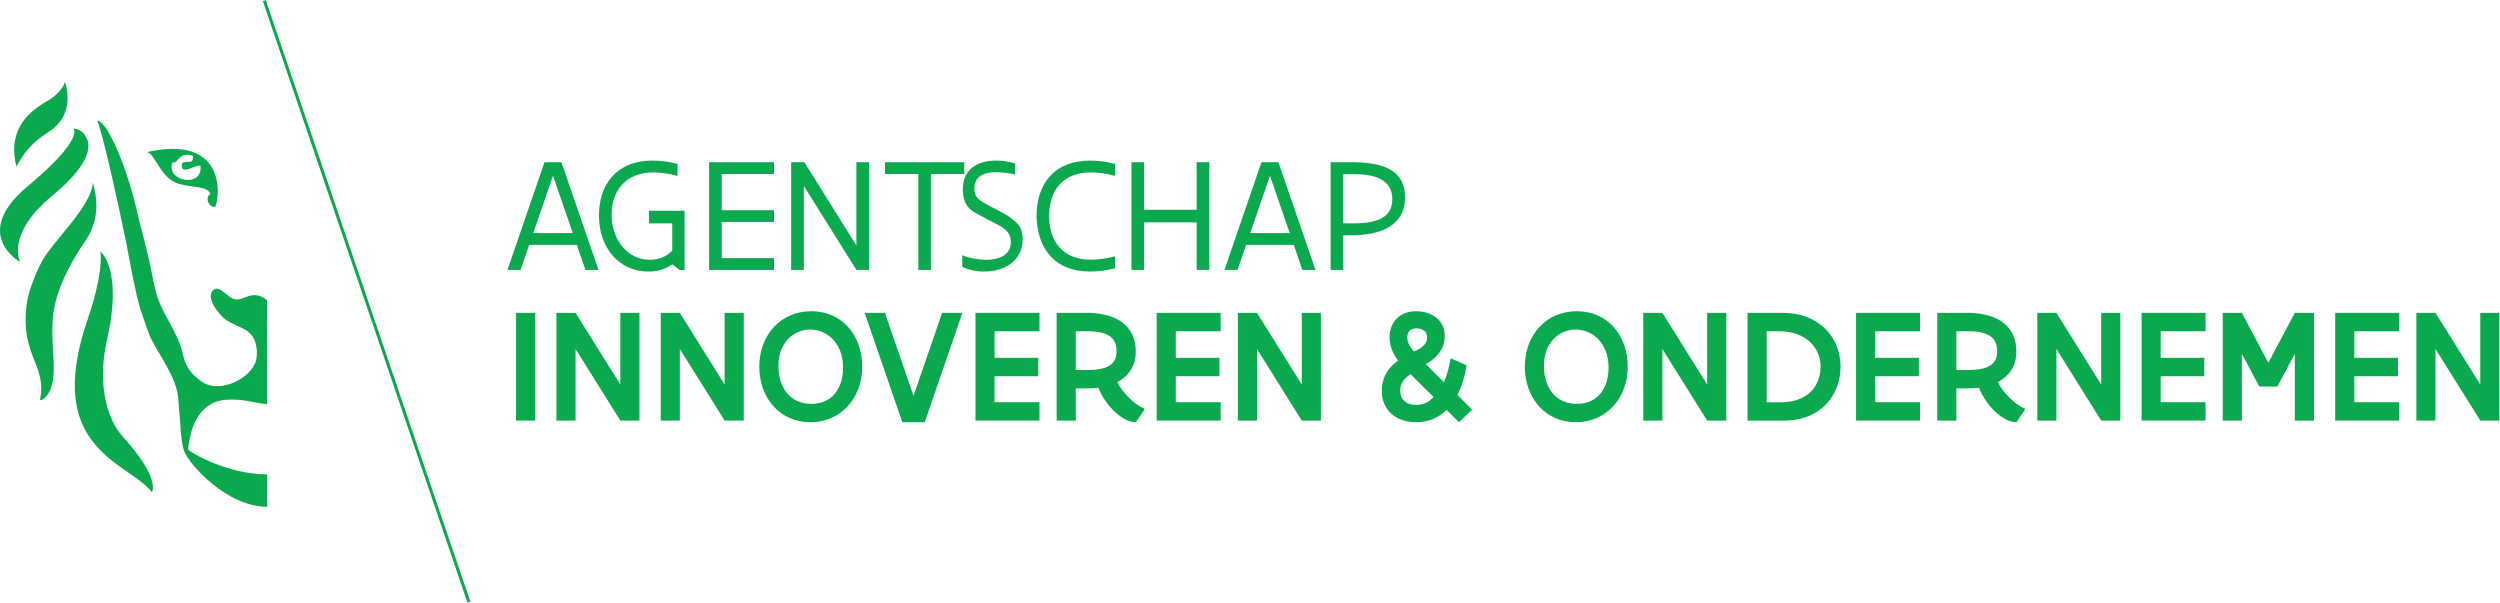 <?xml version="1.0" encoding="UTF-8" standalone="no"?>
<!-- Created with Inkscape (http://www.inkscape.org/) -->

<svg
   version="1.1"
   id="svg2"
   xml:space="preserve"
   width="470.427"
   height="113.387"
   viewBox="0 0 470.427 113.387"
   sodipodi:docname="Sponsorlogo-compact-breed.eps"
   xmlns:inkscape="http://www.inkscape.org/namespaces/inkscape"
   xmlns:sodipodi="http://sodipodi.sourceforge.net/DTD/sodipodi-0.dtd"
   xmlns="http://www.w3.org/2000/svg"
   xmlns:svg="http://www.w3.org/2000/svg"><defs
     id="defs6" /><sodipodi:namedview
     id="namedview4"
     pagecolor="#ffffff"
     bordercolor="#666666"
     borderopacity="1.0"
     inkscape:pageshadow="2"
     inkscape:pageopacity="0.0"
     inkscape:pagecheckerboard="0" /><g
     id="g8"
     inkscape:groupmode="layer"
     inkscape:label="ink_ext_XXXXXX"
     transform="matrix(1.333,0,0,-1.333,0,113.387)"><g
       id="g10"
       transform="scale(0.1)"><path
         d="M 659.844,0 371.09,848.996 375.199,850.391 663.961,1.398 659.844,0"
         style="fill:#0aa94e;fill-opacity:1;fill-rule:nonzero;stroke:none"
         id="path12" /><path
         d="m 376.949,426.945 c -20.832,15.899 -30.586,-0.125 -43.687,0.938 -11.09,0.879 -21.469,18.773 -30.047,14.5 -16.367,-8.328 6.555,-37.793 16.512,-43.797 8.859,-5.313 20.023,-10.207 22.699,-11.445 13.164,-6.153 18.394,-15.461 20.054,-30 0.418,-3.332 0,-10.95 -0.82,-14.485 -6,-25.476 -50.648,-48.633 -76.285,-31.113 -12.07,8.273 -23.094,18.953 -26.914,37.871 -6.898,33.488 -31.074,58.117 -38.82,90.891 -4.715,19.91 -8.2,40.922 -13.407,60.957 -5.281,20.711 -10.722,41.218 -15.058,60.031 -3.953,17.496 -12.27,43.645 -18.289,59.582 -24.489,63.93 -35.551,59.277 -35.551,59.277 0,0 8.914,-17.742 41.34,-174.437 1.34,-6.414 13.121,-75.438 21.73,-98.164 3.074,-8.145 8.446,-25.547 11.981,-33.235 10.316,-22.449 37.551,-56.484 39.347,-87.156 1.039,-17.734 3.055,-32.414 3.477,-45.84 0.258,-3.937 1.996,-19.933 4.551,-27.043 6.648,-18.711 60.336,-79.089 117.328,-79.089 v 45.761 c -56.629,0 -109.977,31.739 -111.293,35.067 -0.82,1.504 2.941,23.144 6.777,32.773 7.422,18.633 21.41,35.676 46.016,37.492 27.43,1.973 43.988,-5.996 58.5,-5.996 l -0.141,146.66"
         style="fill:#0aa94e;fill-opacity:1;fill-rule:nonzero;stroke:none"
         id="path14" /><path
         d="m 131.02,593.012 c -2.075,-34.27 -55.102,-81.125 -71.719,-111.164 -8.141,-14.782 -18.086,-40.145 -20.648,-54.844 -7.051,-40.883 1.895,-66.289 11.859,-90.219 17.551,-42.058 -2.371,-57.515 11.348,-48.992 16.984,13.848 14.398,46.125 13.148,66.27 -0.984,16.359 -2.082,34.953 0.391,54.445 4.715,36.469 26.793,75.613 45.649,102.976 22.375,32.637 14.25,66.387 9.973,81.528"
         style="fill:#0aa94e;fill-opacity:1;fill-rule:nonzero;stroke:none"
         id="path16" /><path
         d="m 141.711,495.688 c 0,0 5.648,-27.141 -18.297,-96.946 -62.633,-182.558 57.012,-199.863 91.074,-242.785 0,0 13.176,18.594 -41.086,78.117 -19.812,21.746 -37.687,69.656 -22.117,138.106 22.52,99.101 -9.574,123.508 -9.574,123.508"
         style="fill:#0aa94e;fill-opacity:1;fill-rule:nonzero;stroke:none"
         id="path18" /><path
         d="m 23.27,615.383 c -2.863,10.785 -3.734,20.43 -3.105,29.035 2.898,42.902 41.852,60.281 51.559,66.672 0,0 17.516,11.98 19.777,24.105 0,0 17.934,-45.16 -23.191,-71.023 C 47.438,651.031 33.258,635.629 23.27,615.383"
         style="fill:#0aa94e;fill-opacity:1;fill-rule:nonzero;stroke:none"
         id="path20" /><path
         d="m 121.516,656.84 c 2.214,-4.348 18.363,-27.977 -47.766,-82.563 -65.996,-54.5 -45.387,-93.472 -45.387,-93.472 0,0 -70.449,39.191 10.707,106.894 81.125,67.649 64.5,81.367 64.5,81.367 0,0 11.618,0.559 17.946,-12.226"
         style="fill:#0aa94e;fill-opacity:1;fill-rule:nonzero;stroke:none"
         id="path22" /><path
         d="m 242.945,619.91 c 0.961,2.563 2.336,0.504 5.235,2.32 3.086,2.918 6.25,7.711 11.261,9.309 3.594,1.098 8.528,0.574 11.899,-0.719 2.234,-0.562 0.879,-6.312 -0.805,-7.793 -3.57,-2.636 -14.129,1.719 -14.129,-6.191 0.442,-12.977 17.535,0.402 26.477,0.043 4.363,-31.66 -47.719,-22.949 -39.938,3.031 z m -35.59,16.043 c 11.422,-1.5 18.696,-37.129 45.118,-44.879 19.429,-5.672 40.086,-2.597 44.668,-14.281 -8.918,-4.73 -1.887,-20.41 7.078,-17.832 7.402,20.809 11.129,101.277 -96.864,76.992"
         style="fill:#0aa94e;fill-opacity:1;fill-rule:nonzero;stroke:none"
         id="path24" /><path
         d="m 752.707,521.609 h 55.844 l -27.922,80.883 z m 61.496,-16.613 h -67.148 l -12.231,-35.422 h -18.461 l 52.27,152.071 h 23.883 l 52.379,-152.071 h -18.461 l -12.231,35.422"
         style="fill:#0aa94e;fill-opacity:1;fill-rule:nonzero;stroke:none"
         id="path26" /><path
         d="m 966.391,469.344 h -6.809 l -10.613,8.191 c -9.809,-6.805 -19.848,-10.265 -33.578,-10.265 -21.114,0 -38.418,8.535 -50.649,22.613 -12.23,14.074 -19.269,33.922 -19.269,56.648 0,21.231 6,40.614 18.461,54.692 12.461,14.074 31.382,22.726 56.882,22.726 5.653,0 12.114,-0.461 18.227,-1.265 6.117,-0.809 12.23,-1.961 17.422,-3.461 v -16.387 l -0.922,-0.461 c -5.422,1.73 -11.309,2.887 -17.191,3.691 -6,0.809 -11.539,1.157 -16.153,1.157 -19.844,0 -34.5,-6.696 -44.191,-17.422 -9.805,-10.731 -14.653,-25.731 -14.653,-42.231 0,-17.882 5.54,-33.691 15.231,-45.113 9.574,-11.535 23.074,-18.574 38.766,-18.574 8.886,0 16.156,2.308 21.347,5.078 5.192,2.766 8.535,6.113 10.27,8.074 v 38.192 h -32.883 v 17.882 h 50.305 v -83.765"
         style="fill:#0aa94e;fill-opacity:1;fill-rule:nonzero;stroke:none"
         id="path28" /><path
         d="m 1001,621.645 h 91.61 v -16.618 h -73.72 v -51.109 h 73.72 v -16.617 h -73.72 v -51.11 h 73.72 V 469.574 H 1001 v 152.071"
         style="fill:#0aa94e;fill-opacity:1;fill-rule:nonzero;stroke:none"
         id="path30" /><path
         d="m 1134.73,588.184 v -118.61 h -17.89 v 152.071 h 18.58 l 73.49,-117.571 v 117.571 h 17.89 V 469.574 h -17.89 l -74.18,118.61"
         style="fill:#0aa94e;fill-opacity:1;fill-rule:nonzero;stroke:none"
         id="path32" /><path
         d="m 1249.3,621.645 h 111.91 v -16.618 h -47.07 V 469.574 h -17.77 v 135.453 h -47.07 v 16.618"
         style="fill:#0aa94e;fill-opacity:1;fill-rule:nonzero;stroke:none"
         id="path34" /><path
         d="m 1358.33,490.113 0.34,0.114 c 8.08,-3.692 22.97,-6.344 33.46,-6.344 17.54,0 34.85,6.344 34.85,25.035 0,10.152 -4.73,16.152 -13.39,21.578 -7.26,4.613 -36.22,18.231 -42.45,23.422 -7.39,5.883 -12,15.344 -12,29.074 0,28.613 20.42,40.957 47.07,40.957 9.35,0 18.46,-1.613 26.77,-4.035 v -15.23 l -0.35,-0.231 c -6.92,1.383 -16.73,3.113 -26.42,3.113 -16.84,0 -30.81,-5.421 -30.81,-23.187 0,-7.5 2.43,-11.656 6.58,-15.348 7.5,-6.691 31.15,-16.269 42.58,-24.461 12.46,-8.882 19.03,-14.765 19.03,-31.726 0,-30.231 -25.26,-45.574 -54.22,-45.574 -11.08,0 -21.81,2.191 -31.04,6.691 v 16.152"
         style="fill:#0aa94e;fill-opacity:1;fill-rule:nonzero;stroke:none"
         id="path36" /><path
         d="m 1574.09,488.383 v -16.387 c -5.2,-1.5 -11.31,-2.652 -17.31,-3.461 -6.12,-0.922 -12.35,-1.265 -17.77,-1.265 -25.38,0 -44.42,8.304 -56.88,22.613 -12.58,14.305 -18.92,34.496 -18.92,58.148 0.46,21.348 6.69,40.5 19.15,54.114 12.46,13.613 31.27,21.804 56.65,21.804 5.42,0 11.65,-0.461 17.77,-1.265 6,-0.809 12.11,-1.961 17.31,-3.461 v -16.387 l -0.81,-0.461 c -5.42,1.73 -11.42,2.887 -17.31,3.691 -5.88,0.809 -11.42,1.157 -16.04,1.157 -19.73,0 -34.49,-6.348 -44.19,-17.078 -9.8,-10.731 -14.76,-26.305 -14.76,-44.418 0,-18 4.84,-33.348 14.65,-44.305 9.81,-10.961 24.46,-17.426 44.3,-17.426 4.62,0 10.16,0.348 16.04,1.156 5.89,0.809 11.89,1.961 17.31,3.692 l 0.81,-0.461"
         style="fill:#0aa94e;fill-opacity:1;fill-rule:nonzero;stroke:none"
         id="path38" /><path
         d="m 1689.23,536.727 h -74.18 v -67.153 h -17.89 v 152.071 h 17.89 v -67.153 h 74.18 v 67.153 h 17.89 V 469.574 h -17.89 v 67.153"
         style="fill:#0aa94e;fill-opacity:1;fill-rule:nonzero;stroke:none"
         id="path40" /><path
         d="m 1764.81,521.609 h 55.84 l -27.92,80.883 z m 61.49,-16.613 h -67.15 l -12.23,-35.422 h -18.46 l 52.27,152.071 h 23.88 l 52.38,-152.071 h -18.46 l -12.23,35.422"
         style="fill:#0aa94e;fill-opacity:1;fill-rule:nonzero;stroke:none"
         id="path42" /><path
         d="M 1896.22,604.797 V 535.34 h 14.31 c 16.61,0 30.34,1.961 40.04,7.269 9.57,5.309 14.88,13.614 14.88,26.883 0,13.848 -6.12,22.613 -15.92,28.039 -9.81,5.422 -23.66,7.266 -39,7.266 z m -17.88,-135.223 v 152.071 h 29.88 c 24.81,0 43.61,-3.692 56.19,-11.54 12.46,-7.96 18.92,-20.304 18.92,-37.843 0,-13.731 -3.8,-24.231 -10.61,-32.074 -6.81,-7.961 -16.15,-13.5 -27.46,-16.848 -11.31,-3.344 -24.35,-4.844 -38.08,-4.844 h -10.96 v -48.922 h -17.88"
         style="fill:#0aa94e;fill-opacity:1;fill-rule:nonzero;stroke:none"
         id="path44" /><path
         d="M 755.477,408.977 V 256.902 H 728.48 v 152.075 h 26.997"
         style="fill:#0aa94e;fill-opacity:1;fill-rule:nonzero;stroke:none"
         id="path46" /><path
         d="M 812.473,357.977 V 256.902 h -26.996 v 152.075 h 26.996 l 63.23,-101.192 v 101.192 h 26.996 V 256.902 h -26.996 l -63.23,101.075"
         style="fill:#0aa94e;fill-opacity:1;fill-rule:nonzero;stroke:none"
         id="path48" /><path
         d="M 959.695,357.977 V 256.902 h -26.996 v 152.075 h 26.996 l 63.225,-101.192 v 101.192 h 27 V 256.902 h -27 l -63.225,101.075"
         style="fill:#0aa94e;fill-opacity:1;fill-rule:nonzero;stroke:none"
         id="path50" /><path
         d="m 1098.84,334.207 c 0,-15.23 4.04,-28.73 11.89,-38.305 7.73,-9.578 19.27,-15.343 34.5,-15.343 14.76,0 25.96,5.304 33.45,14.535 7.5,9.117 11.43,21.922 11.43,36.804 0,17.422 -5.89,30.922 -14.54,39.922 -8.77,9 -20.42,13.621 -31.96,13.621 -11.19,0 -22.5,-4.39 -30.81,-13.043 -8.42,-8.656 -13.96,-21.46 -13.96,-38.191 z m -27,-1.152 c 0,22.152 7.5,41.648 20.43,55.73 12.92,14.078 31.26,22.5 52.96,22.5 21.69,0 39.69,-8.422 52.26,-22.5 12.46,-14.082 19.62,-33.578 19.62,-55.73 0,-22.153 -7.39,-41.653 -20.31,-55.731 -12.92,-14.074 -31.15,-22.726 -52.84,-22.726 -21.7,0 -39.81,8.652 -52.27,22.726 -12.58,14.078 -19.85,33.578 -19.85,55.731"
         style="fill:#0aa94e;fill-opacity:1;fill-rule:nonzero;stroke:none"
         id="path52" /><path
         d="m 1358.56,408.977 -53.19,-154.379 h -31.61 l -53.19,154.379 h 28.61 l 40.38,-117.231 40.39,117.231 h 28.61"
         style="fill:#0aa94e;fill-opacity:1;fill-rule:nonzero;stroke:none"
         id="path54" /><path
         d="m 1377.02,408.977 h 90.34 v -25.965 h -63.34 v -37.496 h 61.61 v -25.961 h -61.61 v -36.692 h 63.34 v -25.961 h -90.34 v 152.075"
         style="fill:#0aa94e;fill-opacity:1;fill-rule:nonzero;stroke:none"
         id="path56" /><path
         d="m 1518.59,383.012 v -54.688 h 17.08 c 15.69,0 25.84,2.653 32.07,7.27 6.23,4.613 8.42,11.191 8.42,19.383 0,8.304 -2.19,15.23 -8.42,20.191 -6.23,4.961 -16.38,7.844 -32.07,7.844 z m -27,-126.11 v 152.075 h 43.61 c 10.04,0 20.89,-1.266 31.04,-4.497 10.15,-3.234 19.27,-8.539 26.08,-16.73 6.8,-8.199 10.96,-18.93 10.96,-33.582 0,-10.613 -2.66,-19.27 -7.27,-26.305 -4.62,-7.039 -11.08,-12.578 -18.81,-16.617 3.12,-6.922 9.23,-15 16.27,-21.922 7.04,-7.039 15.11,-13.035 22.04,-15.461 v -1.265 l -12,-18 c -7.5,0 -15.23,3.343 -22.39,8.539 -7.15,5.074 -13.73,11.996 -19.03,19.265 -5.31,7.27 -9.35,14.77 -11.54,20.883 -4.96,-0.805 -10.15,-0.922 -15.35,-0.922 h -16.61 v -45.461 h -27"
         style="fill:#0aa94e;fill-opacity:1;fill-rule:nonzero;stroke:none"
         id="path58" /><path
         d="m 1632.81,408.977 h 90.34 v -25.965 h -63.34 v -37.496 h 61.61 v -25.961 h -61.61 v -36.692 h 63.34 v -25.961 h -90.34 v 152.075"
         style="fill:#0aa94e;fill-opacity:1;fill-rule:nonzero;stroke:none"
         id="path60" /><path
         d="M 1774.38,357.977 V 256.902 h -27 v 152.075 h 27 l 63.23,-101.192 v 101.192 h 27 V 256.902 h -27 l -63.23,101.075"
         style="fill:#0aa94e;fill-opacity:1;fill-rule:nonzero;stroke:none"
         id="path62" /><path
         d="m 1986.56,374.359 c 0,-6.347 2.89,-12.343 9.23,-19.843 3.23,1.265 8.08,3.23 11.89,6.461 3.81,3.113 6.92,7.382 6.92,13.382 0,5.079 -2.19,8.309 -5.19,10.153 -3,1.851 -6.81,2.547 -10.04,2.547 -5.65,0 -8.88,-2.079 -10.61,-4.739 -1.85,-2.652 -2.2,-5.769 -2.2,-7.961 z m 4.85,-52.035 c -3.81,-2.308 -7.62,-5.308 -10.38,-9 -2.77,-3.808 -4.5,-8.422 -4.5,-14.078 0,-12.113 8.07,-20.187 22.49,-20.187 10.62,0 18.58,4.265 24.58,11.187 z m 86.65,-49.961 -18.46,-17.765 -17.54,17.422 c -11.19,-11.079 -25.61,-17.422 -43.15,-17.422 -13.85,0 -25.96,4.152 -34.61,11.765 -8.66,7.617 -13.73,18.692 -13.73,32.653 0,16.73 7.15,31.617 23.19,42.691 -2.77,3.231 -5.77,7.848 -8.08,13.383 -2.42,5.539 -4.15,12.117 -4.15,19.387 0,10.152 3.34,19.386 9.8,26.078 6.35,6.691 15.69,10.73 27.69,10.73 9.12,0 19.16,-2.422 27,-7.961 7.85,-5.539 13.39,-14.191 13.39,-27.004 0,-10.152 -3.46,-18.343 -8.54,-24.804 -5.08,-6.578 -11.77,-11.422 -18.23,-14.77 l 25.73,-25.844 c 4.73,11.192 7.61,23.192 9.34,33.692 h 0.93 l 21.69,-9.696 c -2.77,-16.613 -7.16,-30.226 -13.04,-41.765 l 20.77,-20.77"
         style="fill:#0aa94e;fill-opacity:1;fill-rule:nonzero;stroke:none"
         id="path64" /><path
         d="m 2179.48,334.207 c 0,-15.23 4.03,-28.73 11.88,-38.305 7.73,-9.578 19.27,-15.343 34.5,-15.343 14.77,0 25.96,5.304 33.46,14.535 7.5,9.117 11.42,21.922 11.42,36.804 0,17.422 -5.88,30.922 -14.54,39.922 -8.77,9 -20.42,13.621 -31.96,13.621 -11.19,0 -22.5,-4.39 -30.8,-13.043 -8.43,-8.656 -13.96,-21.46 -13.96,-38.191 z m -27,-1.152 c 0,22.152 7.5,41.648 20.42,55.73 12.92,14.078 31.27,22.5 52.96,22.5 21.69,0 39.69,-8.422 52.26,-22.5 12.47,-14.082 19.62,-33.578 19.62,-55.73 0,-22.153 -7.39,-41.653 -20.31,-55.731 -12.92,-14.074 -31.15,-22.726 -52.84,-22.726 -21.69,0 -39.81,8.652 -52.27,22.726 -12.57,14.078 -19.84,33.578 -19.84,55.731"
         style="fill:#0aa94e;fill-opacity:1;fill-rule:nonzero;stroke:none"
         id="path66" /><path
         d="M 2346.66,357.977 V 256.902 h -27 v 152.075 h 27 l 63.23,-101.192 v 101.192 h 26.99 V 256.902 h -26.99 l -63.23,101.075"
         style="fill:#0aa94e;fill-opacity:1;fill-rule:nonzero;stroke:none"
         id="path68" /><path
         d="M 2493.88,383.012 V 282.75 h 20.19 c 21.35,0 35.31,7.152 44.08,16.961 8.65,9.805 11.88,22.383 11.88,33.344 0,12.574 -4.84,25.152 -14.54,34.496 -9.69,9.23 -24.23,15.461 -43.49,15.461 z m -27,-126.11 v 152.075 h 50.42 c 24.81,0 45,-8.536 59.08,-22.266 14.07,-13.734 21.8,-32.773 21.8,-53.543 0,-18.922 -6.34,-37.957 -19.5,-52.266 -13.15,-14.304 -32.99,-24 -60.11,-24 h -51.69"
         style="fill:#0aa94e;fill-opacity:1;fill-rule:nonzero;stroke:none"
         id="path70" /><path
         d="m 2620.11,408.977 h 90.34 v -25.965 h -63.35 v -37.496 h 61.62 v -25.961 h -61.62 v -36.692 h 63.35 v -25.961 h -90.34 v 152.075"
         style="fill:#0aa94e;fill-opacity:1;fill-rule:nonzero;stroke:none"
         id="path72" /><path
         d="m 2761.67,383.012 v -54.688 h 17.08 c 15.69,0 25.85,2.653 32.08,7.27 6.23,4.613 8.42,11.191 8.42,19.383 0,8.304 -2.19,15.23 -8.42,20.191 -6.23,4.961 -16.39,7.844 -32.08,7.844 z m -26.99,-126.11 v 152.075 h 43.61 c 10.04,0 20.88,-1.266 31.04,-4.497 10.15,-3.234 19.26,-8.539 26.07,-16.73 6.8,-8.199 10.95,-18.93 10.95,-33.582 0,-10.613 -2.65,-19.27 -7.27,-26.305 -4.6,-7.039 -11.06,-12.578 -18.79,-16.617 3.11,-6.922 9.23,-15 16.27,-21.922 7.02,-7.039 15.1,-13.035 22.02,-15.461 v -1.265 l -12,-18 c -7.5,0 -15.22,3.343 -22.37,8.539 -7.15,5.074 -13.73,11.996 -19.04,19.265 -5.31,7.27 -9.34,14.77 -11.54,20.883 -4.96,-0.805 -10.15,-0.922 -15.34,-0.922 h -16.62 v -45.461 h -26.99"
         style="fill:#0aa94e;fill-opacity:1;fill-rule:nonzero;stroke:none"
         id="path74" /><path
         d="M 2902.89,357.977 V 256.902 h -27 v 152.075 h 27 l 63.22,-101.192 v 101.192 h 27 V 256.902 h -27 l -63.22,101.075"
         style="fill:#0aa94e;fill-opacity:1;fill-rule:nonzero;stroke:none"
         id="path76" /><path
         d="m 3023.11,408.977 h 90.34 v -25.965 h -63.34 v -37.496 h 61.61 v -25.961 h -61.61 v -36.692 h 63.34 v -25.961 h -90.34 v 152.075"
         style="fill:#0aa94e;fill-opacity:1;fill-rule:nonzero;stroke:none"
         id="path78" /><path
         d="m 3266.44,256.902 h -27 v 94.266 l -24.57,-46.152 h -25.62 l -24.57,46.152 v -94.266 h -27 v 152.075 h 27 l 37.38,-70.5 37.38,70.5 h 27 V 256.902"
         style="fill:#0aa94e;fill-opacity:1;fill-rule:nonzero;stroke:none"
         id="path80" /><path
         d="m 3296.44,408.977 h 90.34 v -25.965 h -63.34 v -37.496 h 61.61 v -25.961 h -61.61 v -36.692 h 63.34 v -25.961 h -90.34 v 152.075"
         style="fill:#0aa94e;fill-opacity:1;fill-rule:nonzero;stroke:none"
         id="path82" /><path
         d="M 3438.01,357.977 V 256.902 h -27 v 152.075 h 27 l 63.23,-101.192 v 101.192 h 27 V 256.902 h -27 l -63.23,101.075"
         style="fill:#0aa94e;fill-opacity:1;fill-rule:nonzero;stroke:none"
         id="path84" /></g></g></svg>
